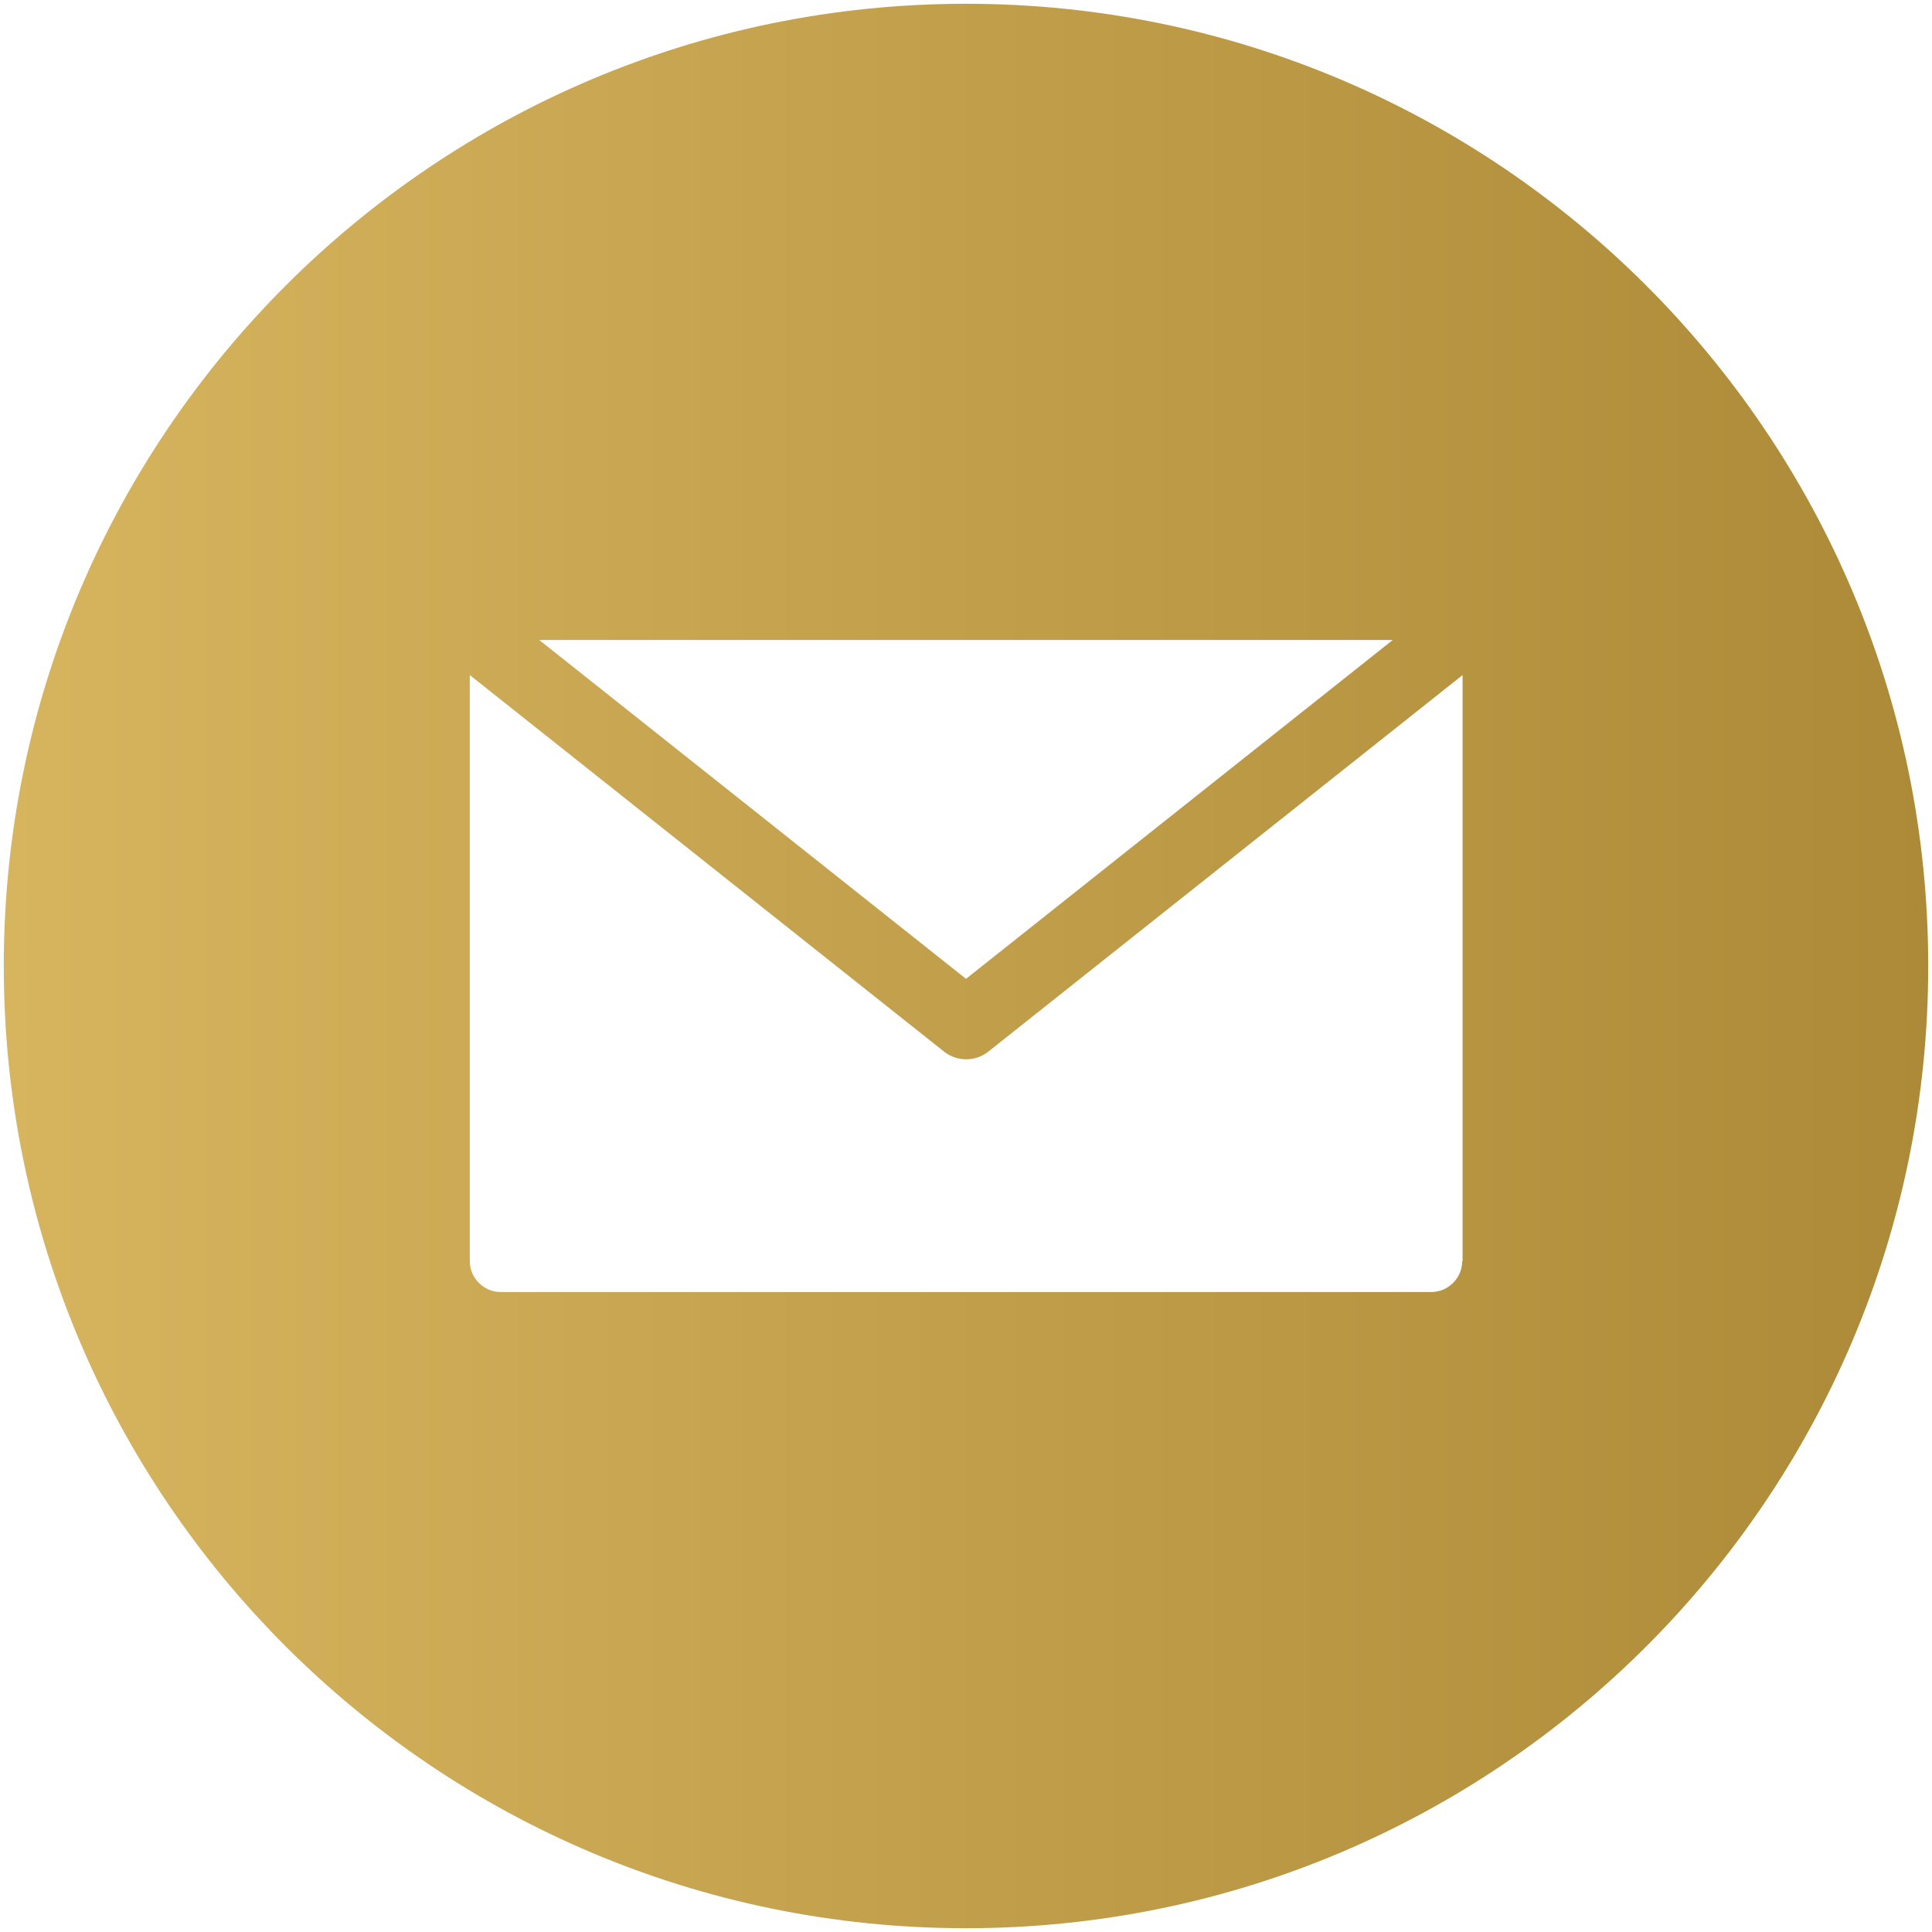 <?xml version="1.0" encoding="utf-8"?>
<!-- Generator: Adobe Illustrator 25.4.1, SVG Export Plug-In . SVG Version: 6.00 Build 0)  -->
<svg version="1.1" id="Warstwa_1" xmlns="http://www.w3.org/2000/svg" xmlns:xlink="http://www.w3.org/1999/xlink" x="0px" y="0px" viewBox="0 0 512 512" style="enable-background:new 0 0 512 512;" xml:space="preserve" width="300px" height="300px" preserveAspectRatio="none">
<style type="text/css">
	.st0{fill:url(#SVGID_1_);}
	.st1{fill:url(#SVGID_00000170984499618126752710000007843364408738006675_);}
	.st2{fill:url(#SVGID_00000140708055251950238880000017927062495954731143_);}
	.st3{fill:url(#SVGID_00000116916640091004754770000006352201303876653988_);}
	.st4{fill:url(#SVGID_00000155837736115885702080000006820515993843740569_);}
	.st5{fill:url(#SVGID_00000116226247392960632290000004539229950251642762_);}
	.st6{fill:url(#SVGID_00000162342616943017384570000000978365836965764246_);}
	.st7{fill:url(#SVGID_00000008871882659163535480000007472713538833169842_);}
	.st8{fill:url(#SVGID_00000125600530830884219490000006070878183520187306_);}
	.st9{fill:url(#SVGID_00000026127085328410597870000007748191883339292850_);}
	.st10{fill:url(#SVGID_00000146475884035693116880000002355437662494103960_);}
	.st11{fill:url(#SVGID_00000016044287812043531400000018172004789498419858_);}
	.st12{fill:url(#SVGID_00000153680744003981942650000000536680731225307780_);}
	.st13{fill:url(#SVGID_00000021840370672511172680000001630630053677127582_);}
	.st14{fill:url(#SVGID_00000054261698998498740330000008738701848664302982_);}
	.st15{fill:url(#SVGID_00000028325661102605906600000016009932293423579826_);}
	.st16{fill:url(#SVGID_00000099626729904391184750000001087318335646595464_);}
	.st17{fill:url(#SVGID_00000083785336731709736270000003698668090742278306_);}
	.st18{fill:url(#SVGID_00000049902843064952624110000004198598612472609165_);}
	.st19{fill:url(#SVGID_00000011023656933798893330000000277024246510966165_);}
	.st20{fill:url(#SVGID_00000021096251395494832660000017579227645666040971_);}
	.st21{fill:url(#SVGID_00000129883853054735171780000012767916100839515277_);}
	.st22{fill:url(#SVGID_00000109747692196111551850000012729044185736346294_);}
	.st23{fill:url(#SVGID_00000102544141543685663820000014774756595751216566_);}
	.st24{fill:url(#SVGID_00000142865852924140652230000013944257916176992422_);}
	.st25{fill-rule:evenodd;clip-rule:evenodd;fill:#0291F7;}
	.st26{fill-rule:evenodd;clip-rule:evenodd;fill:url(#SVGID_00000069356045055688746730000004601583046801327280_);}
	.st27{fill:url(#SVGID_00000035501963409520462600000000876774823080813997_);}
	.st28{fill:url(#SVGID_00000083085784234890263120000018325027721009081750_);}
	.st29{fill:url(#SVGID_00000051362817051649012110000010448070013812386443_);}
	.st30{fill:url(#SVGID_00000150083412330490256110000016327204399109971890_);}
	.st31{fill:#D7B45E;}
	.st32{fill:#AC8A37;}
	.st33{fill:url(#SVGID_00000060747465481795918480000005059317448548798883_);}
	.st34{fill:url(#SVGID_00000103968579554656713750000005707351852748556440_);}
	.st35{fill:url(#SVGID_00000072996242783298222870000008745046399672690100_);}
	.st36{fill:url(#SVGID_00000114790089144221246490000006582269030841629358_);}
</style>
<linearGradient id="SVGID_1_" gradientUnits="userSpaceOnUse" x1="1" y1="256" x2="511" y2="256">
	<stop  offset="0" style="stop-color:#D7B45E"/>
	<stop  offset="1" style="stop-color:#AC8A37"/>
</linearGradient>
<path class="st0" d="M256,1C115.2,1,1,115.2,1,256s114.2,255,255,255s255-114.2,255-255S396.8,1,256,1z M369.1,169.6L256,259.4
	l-113.1-89.8H369.1z M387.5,334.2c0,4.5-3.7,8.2-8.2,8.2H132.7c-4.5,0-8.2-3.7-8.2-8.2V178.9l125.7,99.8c3.4,2.7,8.3,2.7,11.7,0
	l125.7-99.8V334.2z"/>
</svg>
